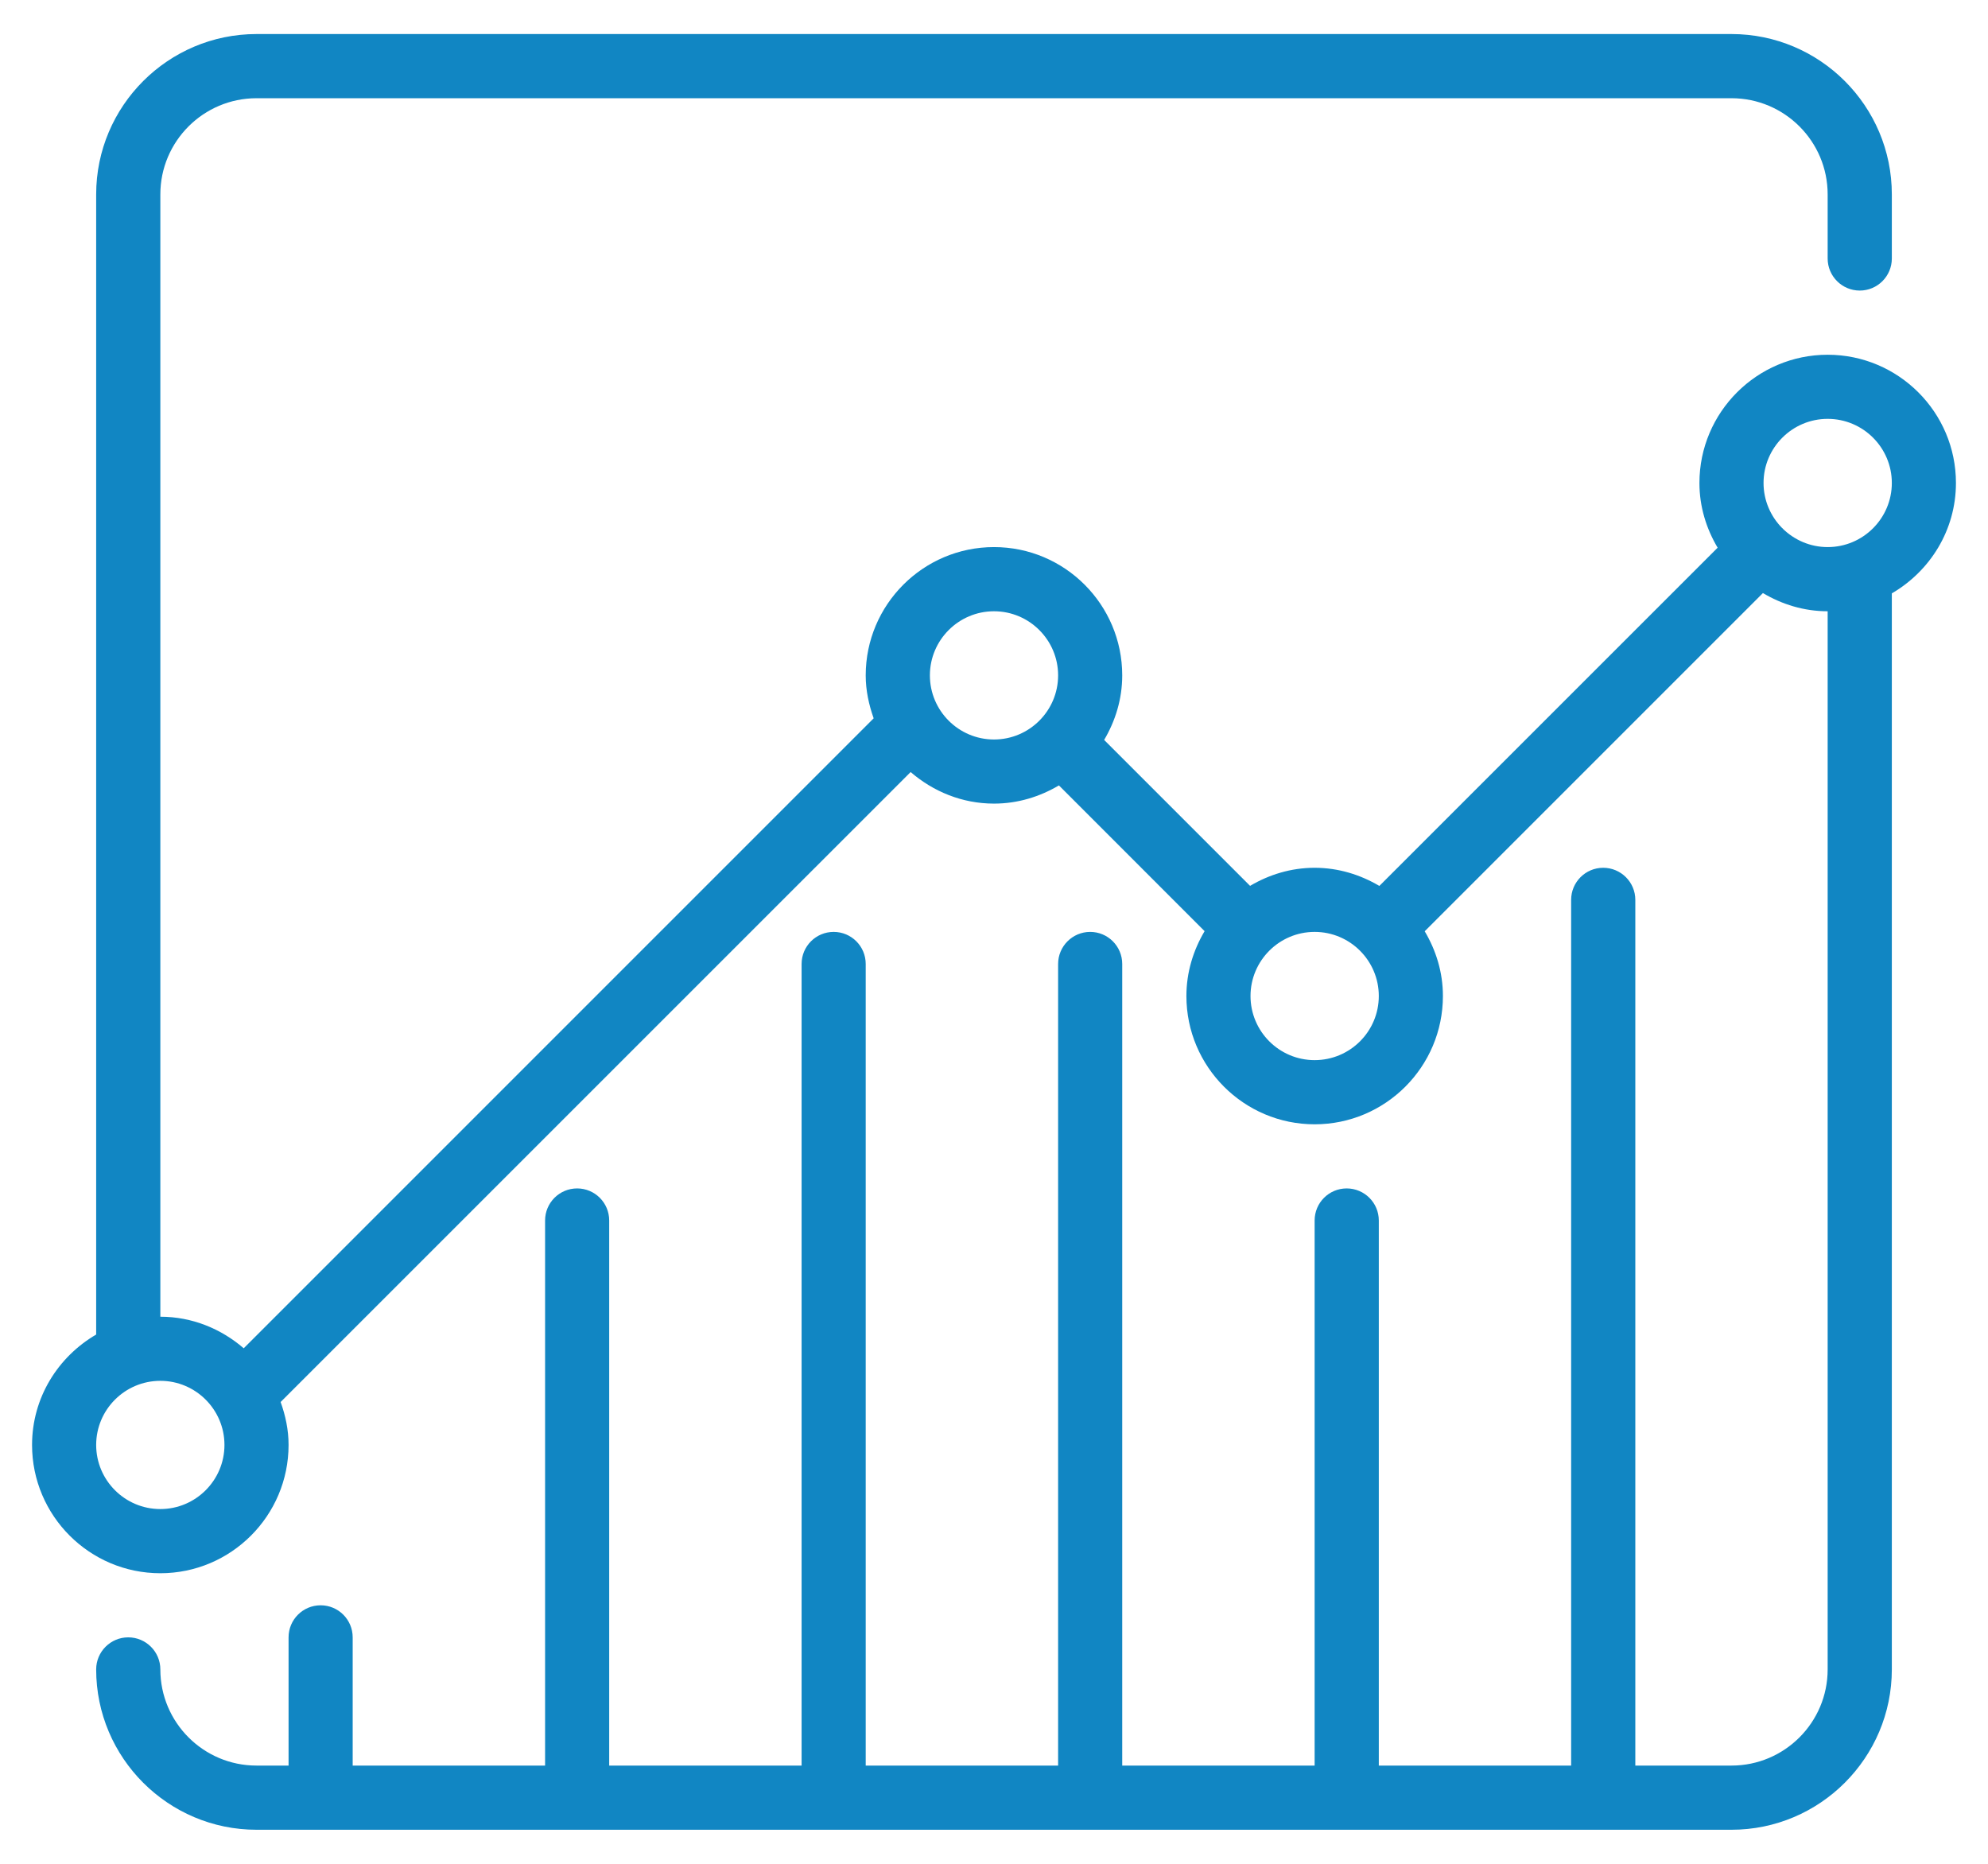 <svg width="32" height="30" viewBox="0 0 32 30" fill="none" xmlns="http://www.w3.org/2000/svg">
<path fill-rule="evenodd" clip-rule="evenodd" d="M31.484 7.774C31.484 6.636 30.558 5.71 29.419 5.71C28.281 5.71 27.355 6.636 27.355 7.774C27.355 8.156 27.466 8.509 27.648 8.816L22.203 14.26C21.896 14.079 21.543 13.968 21.161 13.968C20.781 13.968 20.428 14.078 20.122 14.259L17.773 11.91C17.954 11.604 18.064 11.251 18.064 10.871C18.064 9.732 17.139 8.806 16 8.806C14.861 8.806 13.935 9.732 13.935 10.871C13.935 11.114 13.986 11.345 14.063 11.562L3.923 21.702C3.561 21.39 3.095 21.194 2.581 21.194V3.129C2.581 2.275 3.275 1.581 4.129 1.581H27.871C28.725 1.581 29.419 2.275 29.419 3.129V4.161C29.419 4.446 29.651 4.677 29.936 4.677C30.22 4.677 30.452 4.446 30.452 4.161V3.129C30.452 1.706 29.294 0.548 27.871 0.548H4.129C2.706 0.548 1.548 1.706 1.548 3.129V21.481C0.934 21.839 0.516 22.497 0.516 23.258C0.516 24.397 1.442 25.323 2.581 25.323C3.719 25.323 4.645 24.397 4.645 23.258C4.645 23.014 4.595 22.784 4.517 22.567L14.658 12.427C15.02 12.739 15.485 12.935 16 12.935C16.383 12.935 16.737 12.824 17.045 12.642L19.39 14.988C19.208 15.295 19.097 15.649 19.097 16.032C19.097 17.171 20.023 18.097 21.161 18.097C22.3 18.097 23.226 17.171 23.226 16.032C23.226 15.65 23.115 15.297 22.933 14.99L28.377 9.546C28.684 9.728 29.037 9.839 29.419 9.839V26.871C29.419 27.725 28.725 28.419 27.871 28.419H26.323V14.484C26.323 14.199 26.091 13.968 25.806 13.968C25.521 13.968 25.29 14.199 25.29 14.484V28.419H22.194V19.645C22.194 19.36 21.962 19.129 21.677 19.129C21.392 19.129 21.161 19.36 21.161 19.645V28.419H18.064V15.516C18.064 15.231 17.833 15 17.548 15C17.264 15 17.032 15.231 17.032 15.516V28.419H13.935V15.516C13.935 15.231 13.704 15 13.419 15C13.134 15 12.903 15.231 12.903 15.516V28.419H9.806V19.645C9.806 19.36 9.575 19.129 9.29 19.129C9.005 19.129 8.774 19.36 8.774 19.645V28.419H5.677V26.355C5.677 26.07 5.446 25.839 5.161 25.839C4.876 25.839 4.645 26.07 4.645 26.355V28.419H4.129C3.275 28.419 2.581 27.725 2.581 26.871C2.581 26.586 2.349 26.355 2.064 26.355C1.78 26.355 1.548 26.586 1.548 26.871C1.548 28.294 2.706 29.452 4.129 29.452H27.871C29.294 29.452 30.452 28.294 30.452 26.871V9.551C31.066 9.193 31.484 8.535 31.484 7.774ZM2.581 24.29C2.011 24.29 1.548 23.827 1.548 23.258C1.548 22.689 2.011 22.226 2.581 22.226C3.15 22.226 3.613 22.689 3.613 23.258C3.613 23.827 3.15 24.29 2.581 24.29ZM14.968 10.871C14.968 10.302 15.431 9.839 16 9.839C16.569 9.839 17.032 10.302 17.032 10.871C17.032 11.44 16.569 11.903 16 11.903C15.431 11.903 14.968 11.44 14.968 10.871ZM21.161 17.064C20.592 17.064 20.129 16.602 20.129 16.032C20.129 15.463 20.592 15 21.161 15C21.731 15 22.194 15.463 22.194 16.032C22.194 16.602 21.731 17.064 21.161 17.064ZM29.419 8.806C29.138 8.806 28.883 8.692 28.696 8.509C28.694 8.507 28.694 8.504 28.692 8.502C28.689 8.5 28.686 8.499 28.684 8.497C28.501 8.311 28.387 8.055 28.387 7.774C28.387 7.205 28.85 6.742 29.419 6.742C29.989 6.742 30.452 7.205 30.452 7.774C30.452 8.343 29.989 8.806 29.419 8.806Z" fill="#1186C3"/>
</svg>

